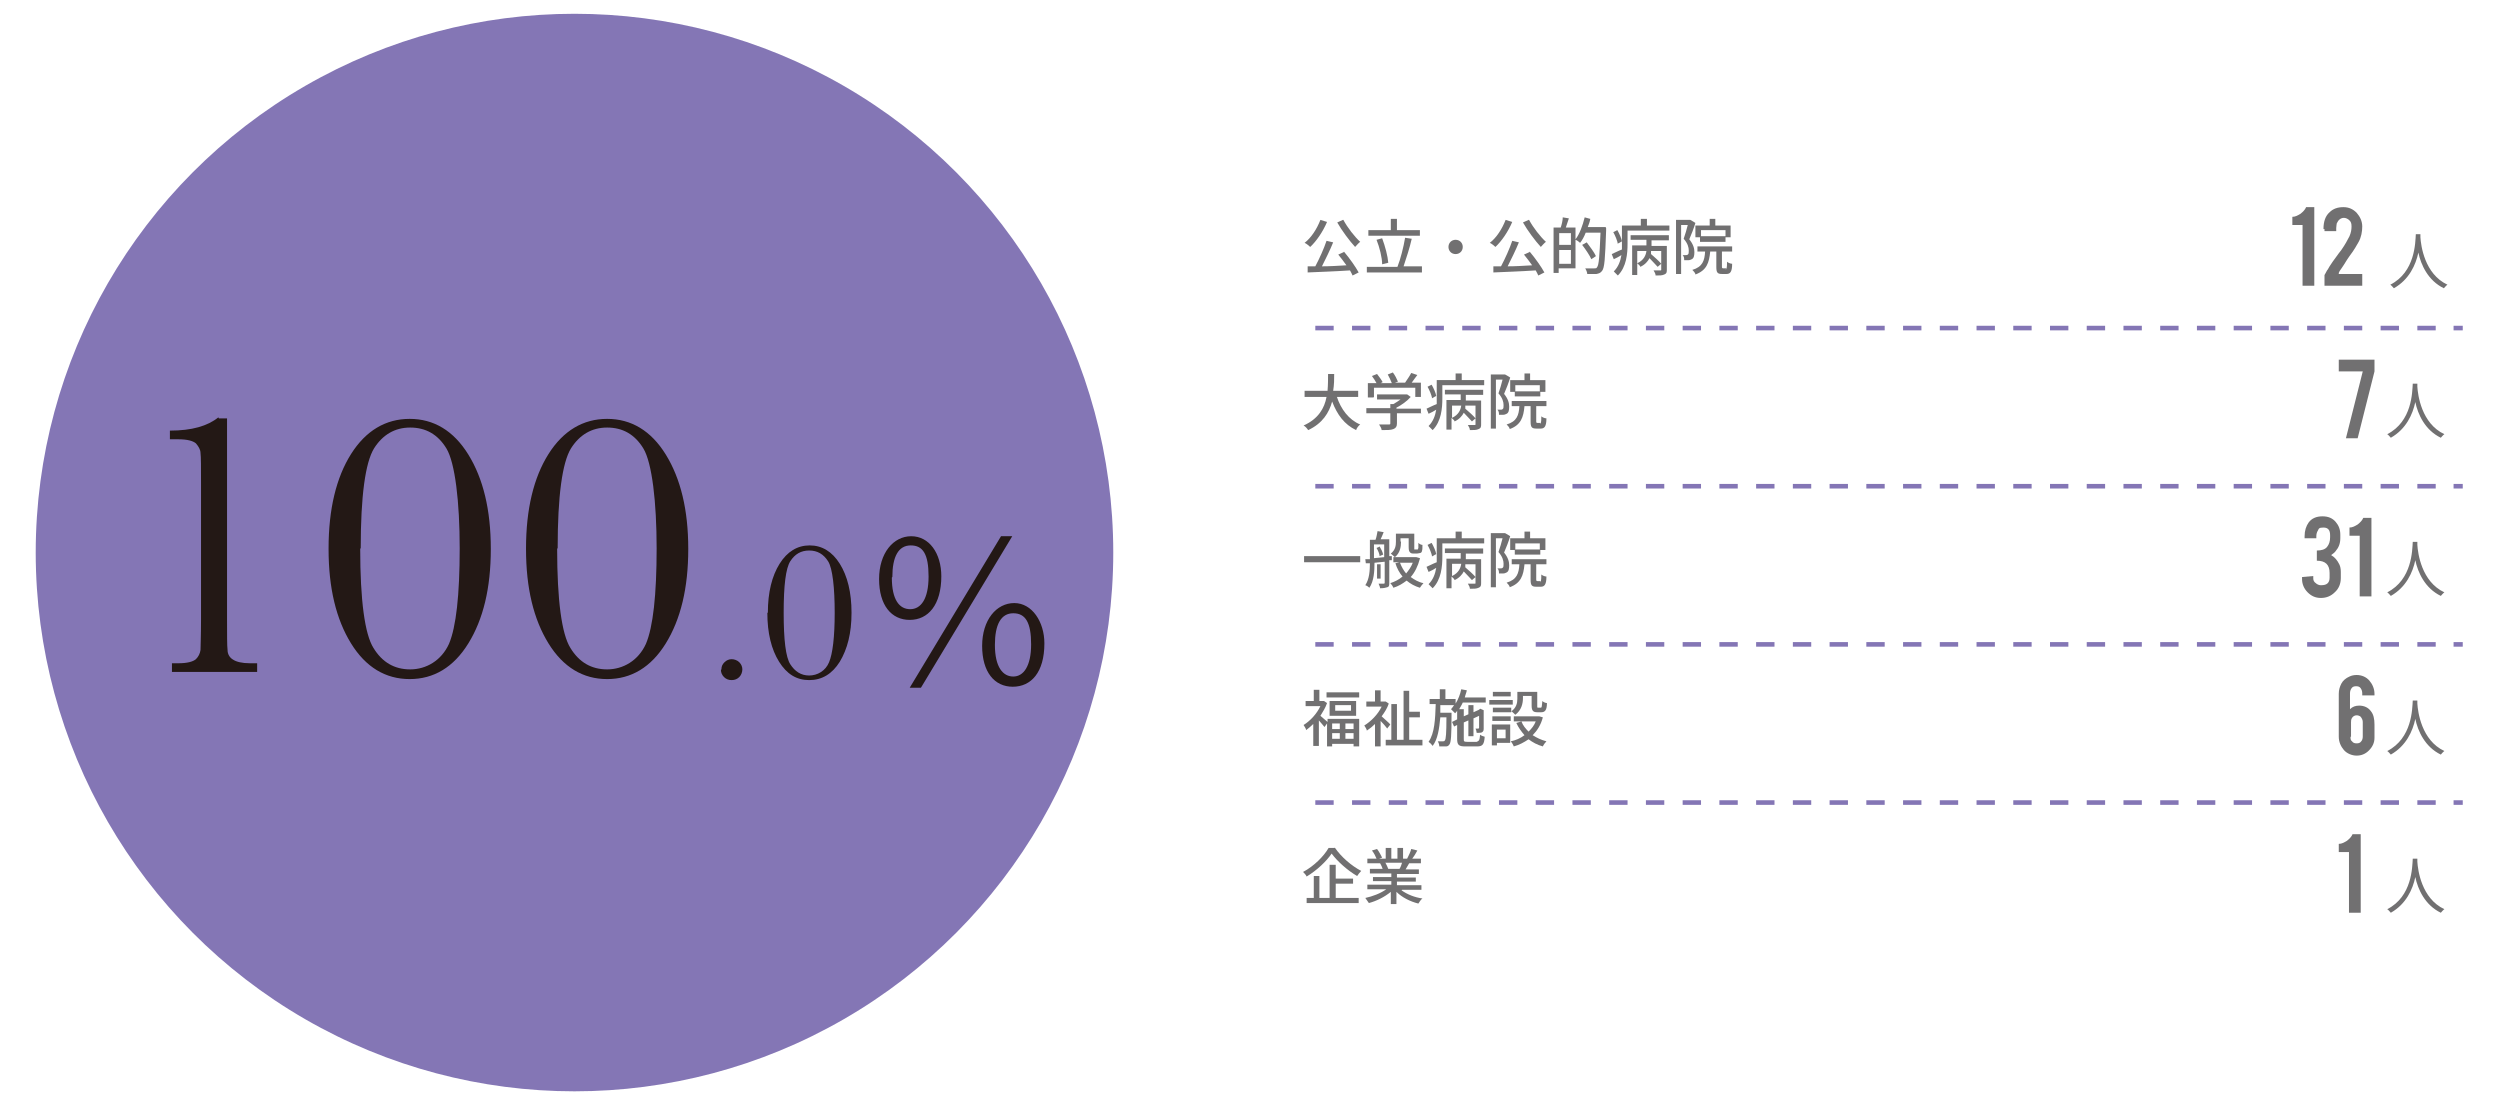 <?xml version="1.0" encoding="UTF-8"?>
<svg id="_レイヤー_1" data-name="レイヤー_1" xmlns="http://www.w3.org/2000/svg" version="1.1" viewBox="0 0 490 216">
  <!-- Generator: Adobe Illustrator 29.1.0, SVG Export Plug-In . SVG Version: 2.1.0 Build 142)  -->
  <defs>
    <style>
      .st0 {
        fill: #8476b5;
      }

      .st1, .st2 {
        fill: none;
        stroke: #8476b5;
        stroke-miterlimit: 10;
        stroke-width: .9px;
      }

      .st3 {
        fill: #231815;
      }

      .st2 {
        stroke-dasharray: 3.6 3.6;
      }

      .st4 {
        fill: #717071;
      }
    </style>
  </defs>
  <g>
    <path class="st4" d="M260.1,43.5c-.8,1.9-2.1,3.8-3.3,4.9-.2-.2-.8-.7-1.1-.8,1.3-1,2.4-2.7,3.1-4.5l1.3.4ZM263.4,49.3c1.1,1.3,2.3,3,2.9,4.1l-1.2.6c-.1-.3-.3-.6-.5-1-3,.2-6.1.3-8.3.4v-1.2c.4,0,.9,0,1.5,0,.8-1.5,1.7-3.5,2.2-5l1.3.3c-.6,1.5-1.5,3.3-2.2,4.7,1.5,0,3.1-.1,4.8-.2-.5-.7-1.1-1.5-1.6-2.1l1.1-.5ZM263.3,43.1c.8,1.5,2.2,3.3,3.3,4.3-.3.2-.7.7-1,1-1.1-1.2-2.6-3.2-3.5-4.8l1.1-.5Z"/>
    <path class="st4" d="M278.7,52.3v1.1h-10.8v-1.1h6c.6-1.5,1.2-3.9,1.5-5.7l1.3.2c-.4,1.8-1.1,3.9-1.6,5.4h3.6ZM278.3,46.2h-10.1v-1.1h4.4v-2.2h1.2v2.2h4.5v1.1ZM270.9,51.8c0-1.3-.5-3.3-1.1-4.8l1.1-.3c.6,1.6,1.1,3.5,1.2,4.8l-1.2.3Z"/>
    <path class="st4" d="M286.7,48.4c0,.8-.6,1.4-1.4,1.4s-1.4-.6-1.4-1.4.6-1.4,1.4-1.4,1.4.6,1.4,1.4Z"/>
    <path class="st4" d="M296.4,43.5c-.8,1.9-2.1,3.8-3.3,4.9-.2-.2-.8-.7-1.1-.8,1.3-1,2.4-2.7,3.1-4.5l1.3.4ZM299.8,49.3c1.1,1.3,2.3,3,2.9,4.1l-1.2.6c-.1-.3-.3-.6-.5-1-3,.2-6.1.3-8.3.4v-1.2c.4,0,.9,0,1.5,0,.8-1.5,1.7-3.5,2.2-5l1.3.3c-.6,1.5-1.5,3.3-2.2,4.7,1.5,0,3.1-.1,4.8-.2-.5-.7-1.1-1.5-1.6-2.1l1.1-.5ZM299.7,43.1c.8,1.5,2.2,3.3,3.3,4.3-.3.2-.7.7-1,1-1.1-1.2-2.6-3.2-3.5-4.8l1.1-.5Z"/>
    <path class="st4" d="M314.8,44.7s0,.4,0,.5c-.2,5.5-.3,7.3-.8,7.9-.3.4-.6.5-1.1.6-.4,0-1.1,0-1.8,0,0-.3-.2-.8-.4-1.1.8,0,1.5,0,1.8,0s.4,0,.5-.2c.4-.4.5-2.2.7-6.8h-2.9c-.3.8-.7,1.5-1.1,2-.2-.2-.6-.5-.9-.6v5.6h-3.3v.9h-1v-8.9h1.4c.2-.6.4-1.4.4-2l1.2.2c-.2.6-.4,1.2-.6,1.8h1.9v2.3c.8-1,1.4-2.7,1.8-4.3l1.1.3c-.1.6-.3,1.1-.5,1.6h3.5ZM305.6,45.7v2.3h2.3v-2.3h-2.3ZM307.9,51.7v-2.7h-2.3v2.7h2.3ZM311.9,50.8c-.3-.7-1.1-1.9-1.8-2.8l.9-.5c.6.8,1.5,2,1.8,2.7l-.9.6Z"/>
    <path class="st4" d="M327.2,44.2v1h-8.2v2.6c0,1.9-.2,4.5-1.9,6.2-.2-.2-.6-.6-.8-.8.9-.9,1.3-2,1.5-3.2-.5.3-1,.6-1.5.8l-.4-1c.5-.2,1.2-.6,2-.9,0-.4,0-.8,0-1.1v-3.6h3.7v-1.3h1.2v1.3h4.4ZM317.1,47.8c-.1-.6-.5-1.6-.9-2.3l.8-.4c.4.7.8,1.6.9,2.2l-.9.5ZM319.6,46.1h7.5v1h-3.4v1.1h3v4.6c0,.5,0,.8-.5,1-.4.2-.9.2-1.7.2,0-.3-.2-.7-.4-1,.6,0,1.1,0,1.3,0,.2,0,.2,0,.2-.2v-3.6h-2c0,.2,0,.4,0,.6.7.6,1.6,1.4,2,1.9l-.7.6c-.4-.4-1-1.1-1.6-1.7-.3.6-.9,1.3-1.8,1.7,0-.2-.4-.5-.6-.7v2.3h-1v-5.8h2.8v-1.1h-3.1v-1ZM320.9,51.6c1.3-.6,1.7-1.6,1.8-2.4h-1.8v2.4Z"/>
    <path class="st4" d="M332.3,43.7c-.3,1-.8,2.3-1.2,3.2.8,1,1,1.8,1,2.5s-.1,1.2-.5,1.4c-.2.1-.4.2-.7.2-.2,0-.5,0-.8,0,0-.3,0-.7-.3-1,.3,0,.5,0,.6,0,.1,0,.3,0,.4-.1.2-.1.2-.4.2-.8,0-.6-.2-1.4-1-2.3.3-.8.6-1.9.8-2.7h-1.3v9.6h-1v-10.6h2.8s.7.4.7.4ZM338.2,52.8c.2,0,.3-.2.3-1.5.2.2.7.4,1,.4,0,1.6-.4,2-1.1,2h-.9c-.9,0-1.1-.3-1.1-1.4v-3h-1.2c-.2,2.2-.7,3.7-2.9,4.5,0-.3-.4-.7-.6-.9,2-.6,2.4-1.8,2.5-3.6h-1.5v-1h6.8v1h-2v2.9c0,.3,0,.4.3.4h.6ZM335.1,44.2v-1.3h1.1v1.3h3v2.3h-1v.9h-5v-.9h-.9v-2.3h2.8ZM338.2,45.1h-4.8v1.2h4.8v-1.2Z"/>
  </g>
  <g>
    <path class="st4" d="M262,77.7c.8,2.5,2.4,4.6,4.6,5.5-.3.2-.7.7-.8,1.1-2.3-1.1-3.7-3-4.7-5.6-.6,2.2-1.9,4.3-4.7,5.6-.2-.3-.5-.7-.9-.9,2.9-1.3,4.1-3.4,4.5-5.6h-4.3v-1.2h4.5c.1-1.2.1-2.4.1-3.3h1.2c0,1,0,2.1-.2,3.3h4.9v1.2h-4.4Z"/>
    <path class="st4" d="M278.6,81h-4.8v2c0,.6-.2.9-.7,1.1-.5.2-1.2.2-2.3.2,0-.3-.3-.8-.5-1.1.8,0,1.7,0,1.9,0,.2,0,.3,0,.3-.2v-2h-4.7v-1h4.7v-.8h.6c.5-.3,1-.6,1.4-.9h-4.6v-1h5.9c0,0,.7.5.7.5-.7.8-1.8,1.6-2.8,2.1v.2h4.8v1ZM269.2,77.9h-1.1v-2.8h1.7c-.2-.4-.6-1-.9-1.4l1-.4c.4.5.9,1.2,1.1,1.6l-.4.2h2.2c-.2-.5-.5-1.2-.8-1.7l1-.4c.4.5.8,1.3,1,1.8l-.6.2h2c.4-.6.9-1.3,1.2-1.9l1.2.4c-.4.5-.8,1.1-1.1,1.5h1.8v2.8h-1.1v-1.8h-8.1v1.8Z"/>
    <path class="st4" d="M290.9,74.5v1h-8.2v2.6c0,1.9-.2,4.5-1.9,6.2-.2-.2-.6-.6-.8-.8.9-.9,1.3-2,1.5-3.2-.5.3-1,.6-1.5.8l-.4-1c.5-.2,1.2-.6,2-.9,0-.4,0-.8,0-1.1v-3.6h3.7v-1.3h1.2v1.3h4.4ZM280.7,78.1c-.1-.6-.5-1.6-.9-2.3l.8-.4c.4.7.8,1.6.9,2.2l-.9.5ZM283.2,76.4h7.5v1h-3.4v1.1h3v4.6c0,.5,0,.8-.5,1-.4.2-.9.2-1.7.2,0-.3-.2-.7-.4-1,.6,0,1.1,0,1.3,0,.2,0,.2,0,.2-.2v-3.6h-2c0,.2,0,.4,0,.6.7.6,1.6,1.4,2,1.9l-.7.6c-.4-.4-1-1.1-1.6-1.7-.3.6-.9,1.3-1.8,1.7,0-.2-.4-.5-.6-.7v2.3h-1v-5.8h2.8v-1.1h-3.1v-1ZM284.6,81.9c1.3-.6,1.7-1.6,1.8-2.4h-1.8v2.4Z"/>
    <path class="st4" d="M296,74c-.3,1-.8,2.3-1.2,3.2.8,1,1,1.8,1,2.5s-.1,1.2-.5,1.4c-.2.1-.4.2-.7.2-.2,0-.5,0-.8,0,0-.3,0-.7-.3-1,.3,0,.5,0,.6,0,.1,0,.3,0,.4-.1.2-.1.2-.4.2-.8,0-.6-.2-1.4-1-2.3.3-.8.6-1.9.8-2.7h-1.3v9.6h-1v-10.6h2.8s.7.4.7.4ZM301.8,83.1c.2,0,.3-.2.3-1.5.2.2.7.4,1,.4,0,1.6-.4,2-1.1,2h-.9c-.9,0-1.1-.3-1.1-1.4v-3h-1.2c-.2,2.2-.7,3.7-2.9,4.5,0-.3-.4-.7-.6-.9,2-.6,2.4-1.8,2.5-3.6h-1.5v-1h6.8v1h-2v2.9c0,.3,0,.4.3.4h.6ZM298.8,74.5v-1.3h1.1v1.3h3v2.3h-1v.9h-5v-.9h-.9v-2.3h2.8ZM301.8,75.5h-4.8v1.2h4.8v-1.2Z"/>
  </g>
  <line class="st1" x1="482.7" y1="64.3" x2="480.9" y2="64.3"/>
  <line class="st2" x1="477.4" y1="64.3" x2="255" y2="64.3"/>
  <path class="st4" d="M474.4,45.9c0,.2,0,.4,0,.6.1,1.6.8,7.2,5.3,9.3-.3.2-.5.5-.7.7-3.1-1.5-4.5-4.6-5-7-.5,2.4-1.8,5.3-4.8,7-.2-.2-.4-.5-.7-.7,4.9-2.5,4.9-8.3,5-9.9h1Z"/>
  <g>
    <path class="st4" d="M451.3,56v-11.9h-2v-1.6c.6,0,1.1-.3,1.6-.6.5-.4.9-.8,1.1-1.3h1.6v15.4h-2.3Z"/>
    <path class="st4" d="M455.4,44.9c0-1.5.4-2.6,1.2-3.3.7-.7,1.6-1,2.7-1s1.9.4,2.6,1.1c.7.8,1.1,1.7,1.1,2.7s-.2,2.1-.7,3c-.3.5-.8,1.5-1.8,2.8-.3.4-.6.9-1.1,1.7l-.4.6c-.3.4-.5.7-.6,1,0,.1,0,.2,0,.2h4.6v2.3h-7.4v-2.1s.2-.3.5-.9c.2-.2.3-.5.5-.8l.6-.9c.4-.5.9-1.3,1.7-2.3.7-1,1.2-1.9,1.6-2.7.3-.7.4-1.3.4-1.9s-.1-.9-.4-1.2c-.3-.3-.7-.5-1.1-.5-.6,0-1.1.4-1.4,1.1,0,.2-.1.5-.1.9v.6h-2.3v-.4Z"/>
  </g>
  <path class="st4" d="M473.8,75.2c0,.2,0,.4,0,.6.1,1.6.8,7.2,5.3,9.3-.3.2-.5.5-.7.7-3.1-1.5-4.5-4.6-5-7-.5,2.4-1.8,5.3-4.8,7-.2-.2-.4-.5-.7-.7,4.9-2.5,4.9-8.3,5-9.9h1Z"/>
  <path class="st4" d="M465.4,70.5v2.3l-3.3,13.1h-2.3l3.3-13.1h-4.7v-2.3h7Z"/>
  <g>
    <path class="st4" d="M266.6,109v1.2h-11v-1.2h11Z"/>
    <path class="st4" d="M272.3,110v4.2c0,.5,0,.8-.4.9-.3.1-.7.2-1.4.2,0-.2-.2-.7-.3-.9.4,0,.9,0,1,0,.1,0,.2,0,.2-.2v-4.1l-2,.2c0,1.6-.1,3.6-1,4.9-.2-.2-.5-.4-.8-.5.8-1.2.9-2.9.9-4.3h-.8c0,0-.1-.8-.1-.8h.9v-3.8h1.1c.2-.5.3-1.2.4-1.7l1.2.2c-.2.5-.4,1-.6,1.4h1.7v3.3h.5s0,.8,0,.8h-.5ZM271.3,109.2v-2.5h-2v2.7l2-.2ZM270.4,107.1c.3.5.6,1.1.7,1.6l-.7.3c0-.4-.3-1.1-.6-1.6l.7-.3ZM270.6,113.4h-.7v-2.8h.7v2.8ZM278.3,109.5c-.4,1.5-1,2.7-1.8,3.6.7.5,1.5,1,2.5,1.2-.2.2-.5.6-.7.9-1-.3-1.9-.8-2.6-1.4-.8.6-1.6,1.1-2.6,1.4-.1-.3-.4-.7-.6-.9.9-.3,1.7-.7,2.4-1.3-.6-.7-1.1-1.6-1.4-2.6l.8-.2h-1.2v-1h4.5s.7.2.7.2ZM274.6,106.2c0,1-.2,2.2-1.2,3-.2-.2-.6-.5-.8-.7.9-.7,1-1.6,1-2.3v-1.6h3.6v2.7c0,.2,0,.3,0,.4,0,0,0,0,.2,0h.3c0,0,.2,0,.2,0,0,0,0-.1.1-.3,0-.2,0-.5,0-1,.2.2.5.4.8.4,0,.5,0,1-.1,1.2,0,.2-.2.4-.4.4-.1,0-.4.1-.6.1h-.6c-.2,0-.5,0-.7-.2-.2-.2-.3-.4-.3-1.1v-1.7h-1.6v.6ZM274.4,110.3c.3.8.7,1.5,1.2,2.1.5-.6,1-1.3,1.3-2.1h-2.5Z"/>
    <path class="st4" d="M290.9,105.5v1h-8.2v2.6c0,1.9-.2,4.5-1.9,6.2-.2-.2-.6-.6-.8-.8.9-.9,1.3-2,1.5-3.2-.5.3-1,.6-1.5.8l-.4-1c.5-.2,1.2-.6,2-.9,0-.4,0-.8,0-1.1v-3.6h3.7v-1.3h1.2v1.3h4.4ZM280.7,109.1c-.1-.6-.5-1.6-.9-2.3l.8-.4c.4.7.8,1.6.9,2.2l-.9.5ZM283.2,107.5h7.5v1h-3.4v1.1h3v4.6c0,.5,0,.8-.5,1-.4.2-.9.2-1.7.2,0-.3-.2-.7-.4-1,.6,0,1.1,0,1.3,0,.2,0,.2,0,.2-.2v-3.6h-2c0,.2,0,.4,0,.6.7.6,1.6,1.4,2,1.9l-.7.6c-.4-.4-1-1.1-1.6-1.7-.3.6-.9,1.3-1.8,1.7,0-.2-.4-.5-.6-.7v2.3h-1v-5.8h2.8v-1.1h-3.1v-1ZM284.6,112.9c1.3-.6,1.7-1.6,1.8-2.4h-1.8v2.4Z"/>
    <path class="st4" d="M296,105.1c-.3,1-.8,2.3-1.2,3.2.8,1,1,1.8,1,2.5s-.1,1.2-.5,1.4c-.2.1-.4.2-.7.2-.2,0-.5,0-.8,0,0-.3,0-.7-.3-1,.3,0,.5,0,.6,0,.1,0,.3,0,.4-.1.2-.1.2-.4.2-.8,0-.6-.2-1.4-1-2.3.3-.8.6-1.9.8-2.7h-1.3v9.6h-1v-10.6h2.8s.7.4.7.4ZM301.8,114.1c.2,0,.3-.2.3-1.5.2.2.7.4,1,.4,0,1.6-.4,2-1.1,2h-.9c-.9,0-1.1-.3-1.1-1.4v-3h-1.2c-.2,2.2-.7,3.7-2.9,4.5,0-.3-.4-.7-.6-.9,2-.6,2.4-1.8,2.5-3.6h-1.5v-1h6.8v1h-2v2.9c0,.3,0,.4.3.4h.6ZM298.8,105.5v-1.3h1.1v1.3h3v2.3h-1v.9h-5v-.9h-.9v-2.3h2.8ZM301.8,106.5h-4.8v1.2h4.8v-1.2Z"/>
  </g>
  <line class="st1" x1="482.7" y1="95.3" x2="480.9" y2="95.3"/>
  <line class="st2" x1="477.4" y1="95.3" x2="255" y2="95.3"/>
  <path class="st4" d="M473.8,106.2c0,.2,0,.4,0,.6.1,1.6.8,7.2,5.3,9.3-.3.2-.5.5-.7.7-3.1-1.5-4.5-4.6-5-7-.5,2.4-1.8,5.3-4.8,7-.2-.2-.4-.5-.7-.7,4.9-2.5,4.9-8.3,5-9.9h1Z"/>
  <g>
    <path class="st4" d="M455,114.7c1.1,0,1.6-.5,1.6-1.5v-.9c0-1.6-.8-2.4-2.5-2.4v-2c.9,0,1.6-.2,2-.7.4-.5.6-1.1.6-1.9v-.4c0-1-.4-1.5-1.3-1.5s-.9.2-1.1.6c-.2.3-.3.7-.3,1.1v.4h-2.3v-.4c0-1.1.3-2,.8-2.7.6-.8,1.5-1.2,2.7-1.2s2,.4,2.6,1.1c.6.7.9,1.5.9,2.5v.7c0,1-.3,1.8-.9,2.5-.2.3-.5.5-.9.8.7.4,1.2,1,1.6,1.8.2.4.3.9.3,1.5v1.2c0,1.1-.4,2.1-1.2,2.8-.7.7-1.6,1.1-2.7,1.1s-1.9-.4-2.6-1.1c-.7-.7-1.1-1.6-1.1-2.6v-.4l2.2-.2v.5c0,.4.2.7.5.9.2.2.6.4.9.4Z"/>
    <path class="st4" d="M462.5,116.9v-11.9h-2v-1.6c.6,0,1.1-.3,1.6-.6.5-.4.9-.8,1.1-1.3h1.6v15.4h-2.3Z"/>
  </g>
  <g>
    <path class="st4" d="M260.1,140.9h6.3v5.4h-1.1v-.5h-4.2v.5h-1v-4.5l-.5.7c-.2-.3-.7-.8-1.1-1.3v5h-1.1v-4.3c-.5.5-1,.9-1.4,1.2,0-.3-.4-.8-.5-1,1.3-.8,2.6-2.2,3.3-3.7h-2.9v-1h1.6v-2.2h1.1v2.2h.9s.6.4.6.4c-.3.9-.8,1.7-1.3,2.5.4.3,1,.9,1.4,1.2v-.6ZM266.4,135.7v1h-6.4v-1h6.4ZM265.8,137.4v2.9h-5.2v-2.9h5.2ZM261.1,141.8v1.1h1.5v-1.1h-1.5ZM261.1,144.8h1.5v-1.1h-1.5v1.1ZM264.8,138.2h-3.1v1.1h3.1v-1.1ZM265.3,141.8h-1.6v1.1h1.6v-1.1ZM265.3,144.8v-1.1h-1.6v1.1h1.6Z"/>
    <path class="st4" d="M271.9,142.8c-.3-.4-.8-1-1.3-1.5v5h-1.1v-4.4c-.5.5-1,.9-1.6,1.3,0-.3-.4-.8-.5-1,1.3-.8,2.7-2.2,3.4-3.7h-3v-1h1.7v-2.2h1.1v2.2h1s.6.4.6.4c-.3.9-.8,1.7-1.4,2.5.5.5,1.5,1.3,1.7,1.6l-.7.9ZM278.8,145v1.1h-7.2v-1.1h1.1v-7h1.1v7h1.3v-9.6h1.1v4.1h2.1v1.1h-2.1v4.4h2.4Z"/>
    <path class="st4" d="M289.4,145.3c.5,0,.6-.2.7-1.3.2.2.6.3.9.4-.1,1.5-.4,1.9-1.5,1.9h-2.3c-1.3,0-1.6-.3-1.6-1.5v-2.7l-.6.3-.4-.9,1-.5v-1.7c-.1.2-.2.3-.4.5-.2-.2-.6-.6-.8-.8.2-.2.4-.5.6-.8h-2.7c0,.5,0,1,0,1.5h2.2s0,.3,0,.5c0,3.9-.1,5.3-.4,5.7-.2.3-.4.4-.7.4-.3,0-.8,0-1.3,0,0-.3-.1-.7-.3-1,.4,0,.8,0,1,0,.2,0,.3,0,.4-.2.2-.2.3-1.4.3-4.5h-1.2c-.2,2.2-.5,4.3-1.5,5.6-.2-.3-.5-.6-.8-.8,1.2-1.7,1.3-4.5,1.4-7.4h-1.2v-1h2v-1.9h1.1v1.9h2v.9c.5-.8.9-1.8,1.1-2.8l1.1.2c-.1.5-.3.9-.4,1.4h4.1v1h-4.5c-.2.5-.5.9-.7,1.3h.9v1.4l.9-.4v-1.8h1v1.4l1.1-.5h0c0,0,.2-.2.2-.2l.7.3v.2c0,1.7,0,3.1,0,3.5,0,.4-.2.6-.5.7-.3,0-.7.1-.9,0,0-.3-.1-.6-.2-.8.2,0,.4,0,.5,0s.2,0,.2-.2c0-.1,0-1,0-2.3l-1.1.5v3.5h-1v-3.1l-.9.4v3.2c0,.5,0,.6.7.6h2.1Z"/>
    <path class="st4" d="M296.5,138.1h-4.6v-.9h4.6v.9ZM296.1,145.6h-2.7v.5h-1v-4.1h3.6v3.6ZM296.1,139.5c1.1-.7,1.3-1.7,1.3-2.5v-1.4h3.9v2.8c0,.3,0,.3.2.3h.5c.2,0,.2-.2.3-1.3.2.2.6.4.9.4,0,1.4-.4,1.8-1.1,1.8h-.8c-.8,0-1.1-.3-1.1-1.3v-1.9h-1.7v.4c0,1.1-.3,2.4-1.5,3.3-.2-.2-.6-.6-.8-.7v.2h-3.6v-.9h3.6v.7ZM292.5,140.4h3.6v.9h-3.6v-.9ZM296.1,136.5h-3.5v-.9h3.5v.9ZM293.4,143v1.7h1.7v-1.7h-1.7ZM302.4,140.6c-.4,1.5-1.1,2.6-2,3.5.8.5,1.6.9,2.7,1.2-.2.2-.6.7-.7,1-1.1-.3-2-.8-2.8-1.4-.9.6-1.8,1.1-2.9,1.4-.1-.3-.4-.8-.6-1,1-.2,1.9-.6,2.7-1.2-.6-.7-1.2-1.5-1.6-2.4l1-.3c.3.8.8,1.4,1.4,2,.6-.6,1.1-1.2,1.4-2h-4.3v-1h5s.7.2.7.2Z"/>
  </g>
  <line class="st1" x1="482.7" y1="126.3" x2="480.9" y2="126.3"/>
  <line class="st2" x1="477.4" y1="126.3" x2="255" y2="126.3"/>
  <path class="st4" d="M473.8,137.3c0,.2,0,.4,0,.6.1,1.6.8,7.2,5.3,9.3-.3.2-.5.5-.7.7-3.1-1.5-4.5-4.6-5-7-.5,2.4-1.8,5.3-4.8,7-.2-.2-.4-.5-.7-.7,4.9-2.5,4.9-8.3,5-9.9h1Z"/>
  <path class="st4" d="M463,136.3v-.4c0-.4-.1-.7-.3-1s-.5-.4-.9-.4-.7.1-.9.4c-.2.3-.3.6-.3,1v3.1c.5-.5,1.1-.7,1.8-.7,1,0,1.8.4,2.3,1.1.5.6.7,1.5.7,2.6v2.6h0c0,1-.4,1.8-1.1,2.5-.7.7-1.5,1-2.4,1s-1.9-.4-2.5-1.1c-.6-.7-1-1.6-1-2.6v-8.4c0-.8.2-1.4.5-2s.9-1.1,1.6-1.4c.4-.2.9-.3,1.4-.3,1,0,1.9.4,2.5,1.1.6.7,1,1.6,1,2.6v.3h-2.4ZM460.7,144.4c0,.4,0,.7.3.9.2.3.5.4.9.4s.7-.1.9-.4c.2-.2.3-.6.3-.9v-2.9c0-.4-.2-.8-.5-1.1-.2-.1-.4-.2-.7-.2-.4,0-.7.2-.9.5-.2.3-.2.6-.2.9v2.8Z"/>
  <g>
    <path class="st4" d="M261.6,166.1c1.3,1.9,3.3,3.6,5.2,4.6-.3.3-.6.7-.8,1-1.9-1.1-3.9-2.9-5-4.4-1,1.5-2.9,3.3-4.9,4.5-.1-.3-.5-.7-.7-.9,2.1-1.1,4.1-3.1,5-4.7h1.2ZM261.8,176h4.5v1h-10.2v-1h1.4v-4.3h1.1v4.3h2v-6.5h1.2v2.7h3.4v1h-3.4v2.8Z"/>
    <path class="st4" d="M274.7,174.5c1.1.8,2.6,1.4,4.1,1.6-.3.2-.6.7-.8,1-1.6-.4-3.2-1.2-4.3-2.3v2.4h-1.1v-2.4c-1.2,1-2.8,1.8-4.3,2.2-.2-.3-.5-.7-.7-1,1.4-.3,3-.9,4.1-1.7h-3.7v-.9h4.7v-.7h-3.6v-.8h3.6v-.7h-4.2v-.9h2.5c-.1-.3-.3-.8-.5-1.1h.3s-2.8,0-2.8,0v-.9h1.8c-.2-.5-.5-1.1-.9-1.6l1-.3c.4.5.8,1.3,1,1.7l-.6.2h1.3v-2.1h1.1v2.1h1.2v-2.1h1.1v2.1h1.3-.5c.3-.6.7-1.4.8-1.9l1.2.3c-.3.6-.7,1.2-1,1.6h1.7v.9h-2.3c-.2.4-.5.8-.7,1.2h2.6v.9h-4.3v.7h3.7v.8h-3.7v.7h4.8v.9h-3.8ZM271.6,169.2c.2.4.4.8.5,1.1h-.4c0,0,2.6,0,2.6,0,.2-.3.4-.8.5-1.2h-3.3Z"/>
  </g>
  <line class="st1" x1="482.7" y1="157.3" x2="480.9" y2="157.3"/>
  <line class="st2" x1="477.4" y1="157.3" x2="255" y2="157.3"/>
  <path class="st4" d="M473.8,168.3c0,.2,0,.4,0,.6.1,1.6.8,7.2,5.3,9.3-.3.2-.5.5-.7.7-3.1-1.5-4.5-4.6-5-7-.5,2.4-1.8,5.3-4.8,7-.2-.2-.4-.5-.7-.7,4.9-2.5,4.9-8.3,5-9.9h1Z"/>
  <path class="st4" d="M460.4,178.9v-11.9h-2v-1.6c.6,0,1.1-.3,1.6-.6.5-.4.9-.8,1.1-1.3h1.6v15.4h-2.3Z"/>
  <circle class="st0" cx="112.6" cy="108.3" r="105.6"/>
  <g>
    <path class="st3" d="M42.9,82h1.6v39.3c0,3.2,0,5.3.1,6.1,0,.8.4,1.5,1.1,1.9.6.4,1.7.7,3.3.7h1.4v1.7h-16.7v-1.7h1.2c1.8,0,2.9-.3,3.5-.8.5-.5.8-1.1.9-1.8,0-.7.1-2.7.1-6.1v-26.4c0-3.3,0-5.4-.1-6.1,0-.7-.4-1.3-.9-1.9-.6-.5-1.7-.8-3.5-.8h-1.6v-1.7c4.3,0,7.4-.9,9.5-2.6Z"/>
    <path class="st3" d="M64.4,107.5c0-7.7,1.5-13.9,4.4-18.5s6.8-6.9,11.5-6.9,8.6,2.3,11.5,7c2.9,4.7,4.4,10.8,4.4,18.5s-1.5,13.8-4.4,18.5c-2.9,4.7-6.8,7-11.5,7s-8.6-2.3-11.5-7c-2.9-4.7-4.4-10.8-4.4-18.5ZM70.6,107.5c0,10.2.9,16.8,2.6,19.5,1.7,2.8,4.1,4.2,7.2,4.2s6.1-1.7,7.6-5c1.4-3.3,2.1-9.6,2.1-18.7s-.9-16.8-2.6-19.6c-1.7-2.8-4.1-4.1-7.1-4.1s-5.4,1.4-7.1,4.1c-1.7,2.8-2.6,9.3-2.6,19.6Z"/>
    <path class="st3" d="M103.1,107.5c0-7.7,1.5-13.9,4.4-18.5s6.8-6.9,11.5-6.9,8.6,2.3,11.5,7c2.9,4.7,4.4,10.8,4.4,18.5s-1.5,13.8-4.4,18.5c-2.9,4.7-6.8,7-11.5,7s-8.6-2.3-11.5-7c-2.9-4.7-4.4-10.8-4.4-18.5ZM109.2,107.5c0,10.2.9,16.8,2.6,19.5,1.7,2.8,4.1,4.2,7.2,4.2s6.1-1.7,7.6-5c1.4-3.3,2.1-9.6,2.1-18.7s-.9-16.8-2.6-19.6c-1.7-2.8-4.1-4.1-7.1-4.1s-5.4,1.4-7.1,4.1c-1.7,2.8-2.6,9.3-2.6,19.6Z"/>
    <path class="st3" d="M141.4,131.2c0-.6.2-1,.6-1.4s.9-.6,1.4-.6,1.1.2,1.5.6.6.9.6,1.4-.2,1.1-.6,1.5-.9.6-1.5.6-1.1-.2-1.5-.6c-.4-.4-.6-.9-.6-1.4Z"/>
    <path class="st3" d="M150.5,120.1c0-4,.8-7.2,2.3-9.6,1.5-2.4,3.5-3.6,5.9-3.6s4.4,1.2,5.9,3.6,2.3,5.6,2.3,9.6-.8,7.1-2.3,9.6c-1.5,2.4-3.5,3.6-6,3.6s-4.4-1.2-5.9-3.6c-1.5-2.4-2.3-5.6-2.3-9.6ZM153.6,120.1c0,5.3.4,8.7,1.3,10.1.9,1.4,2.1,2.2,3.7,2.2s3.2-.9,3.9-2.6,1.1-4.9,1.1-9.7-.4-8.7-1.3-10.1-2.1-2.1-3.7-2.1-2.8.7-3.7,2.1-1.3,4.8-1.3,10.1Z"/>
    <path class="st3" d="M184.5,112.9c0,5.7-2.6,8.6-6.2,8.6s-6-2.9-6-8,2.8-8.4,6.3-8.4,5.9,3.3,5.9,7.9ZM174.8,113.2c0,4.4,1.5,6.2,3.6,6.2s3.6-2,3.6-6.4-1.1-6.1-3.5-6.1-3.6,2.2-3.6,6.2ZM178.3,134.8l17.9-29.7h2.2l-17.9,29.7h-2.2ZM204.7,126.1c0,5.7-2.6,8.5-6.2,8.5s-6-2.9-6-8,2.8-8.4,6.3-8.4,5.9,3.7,5.9,7.9ZM195,126.4c0,4.4,1.6,6.2,3.6,6.2s3.5-2,3.5-6.3-1.1-6.1-3.5-6.1-3.6,2.2-3.6,6.2Z"/>
  </g>
</svg>